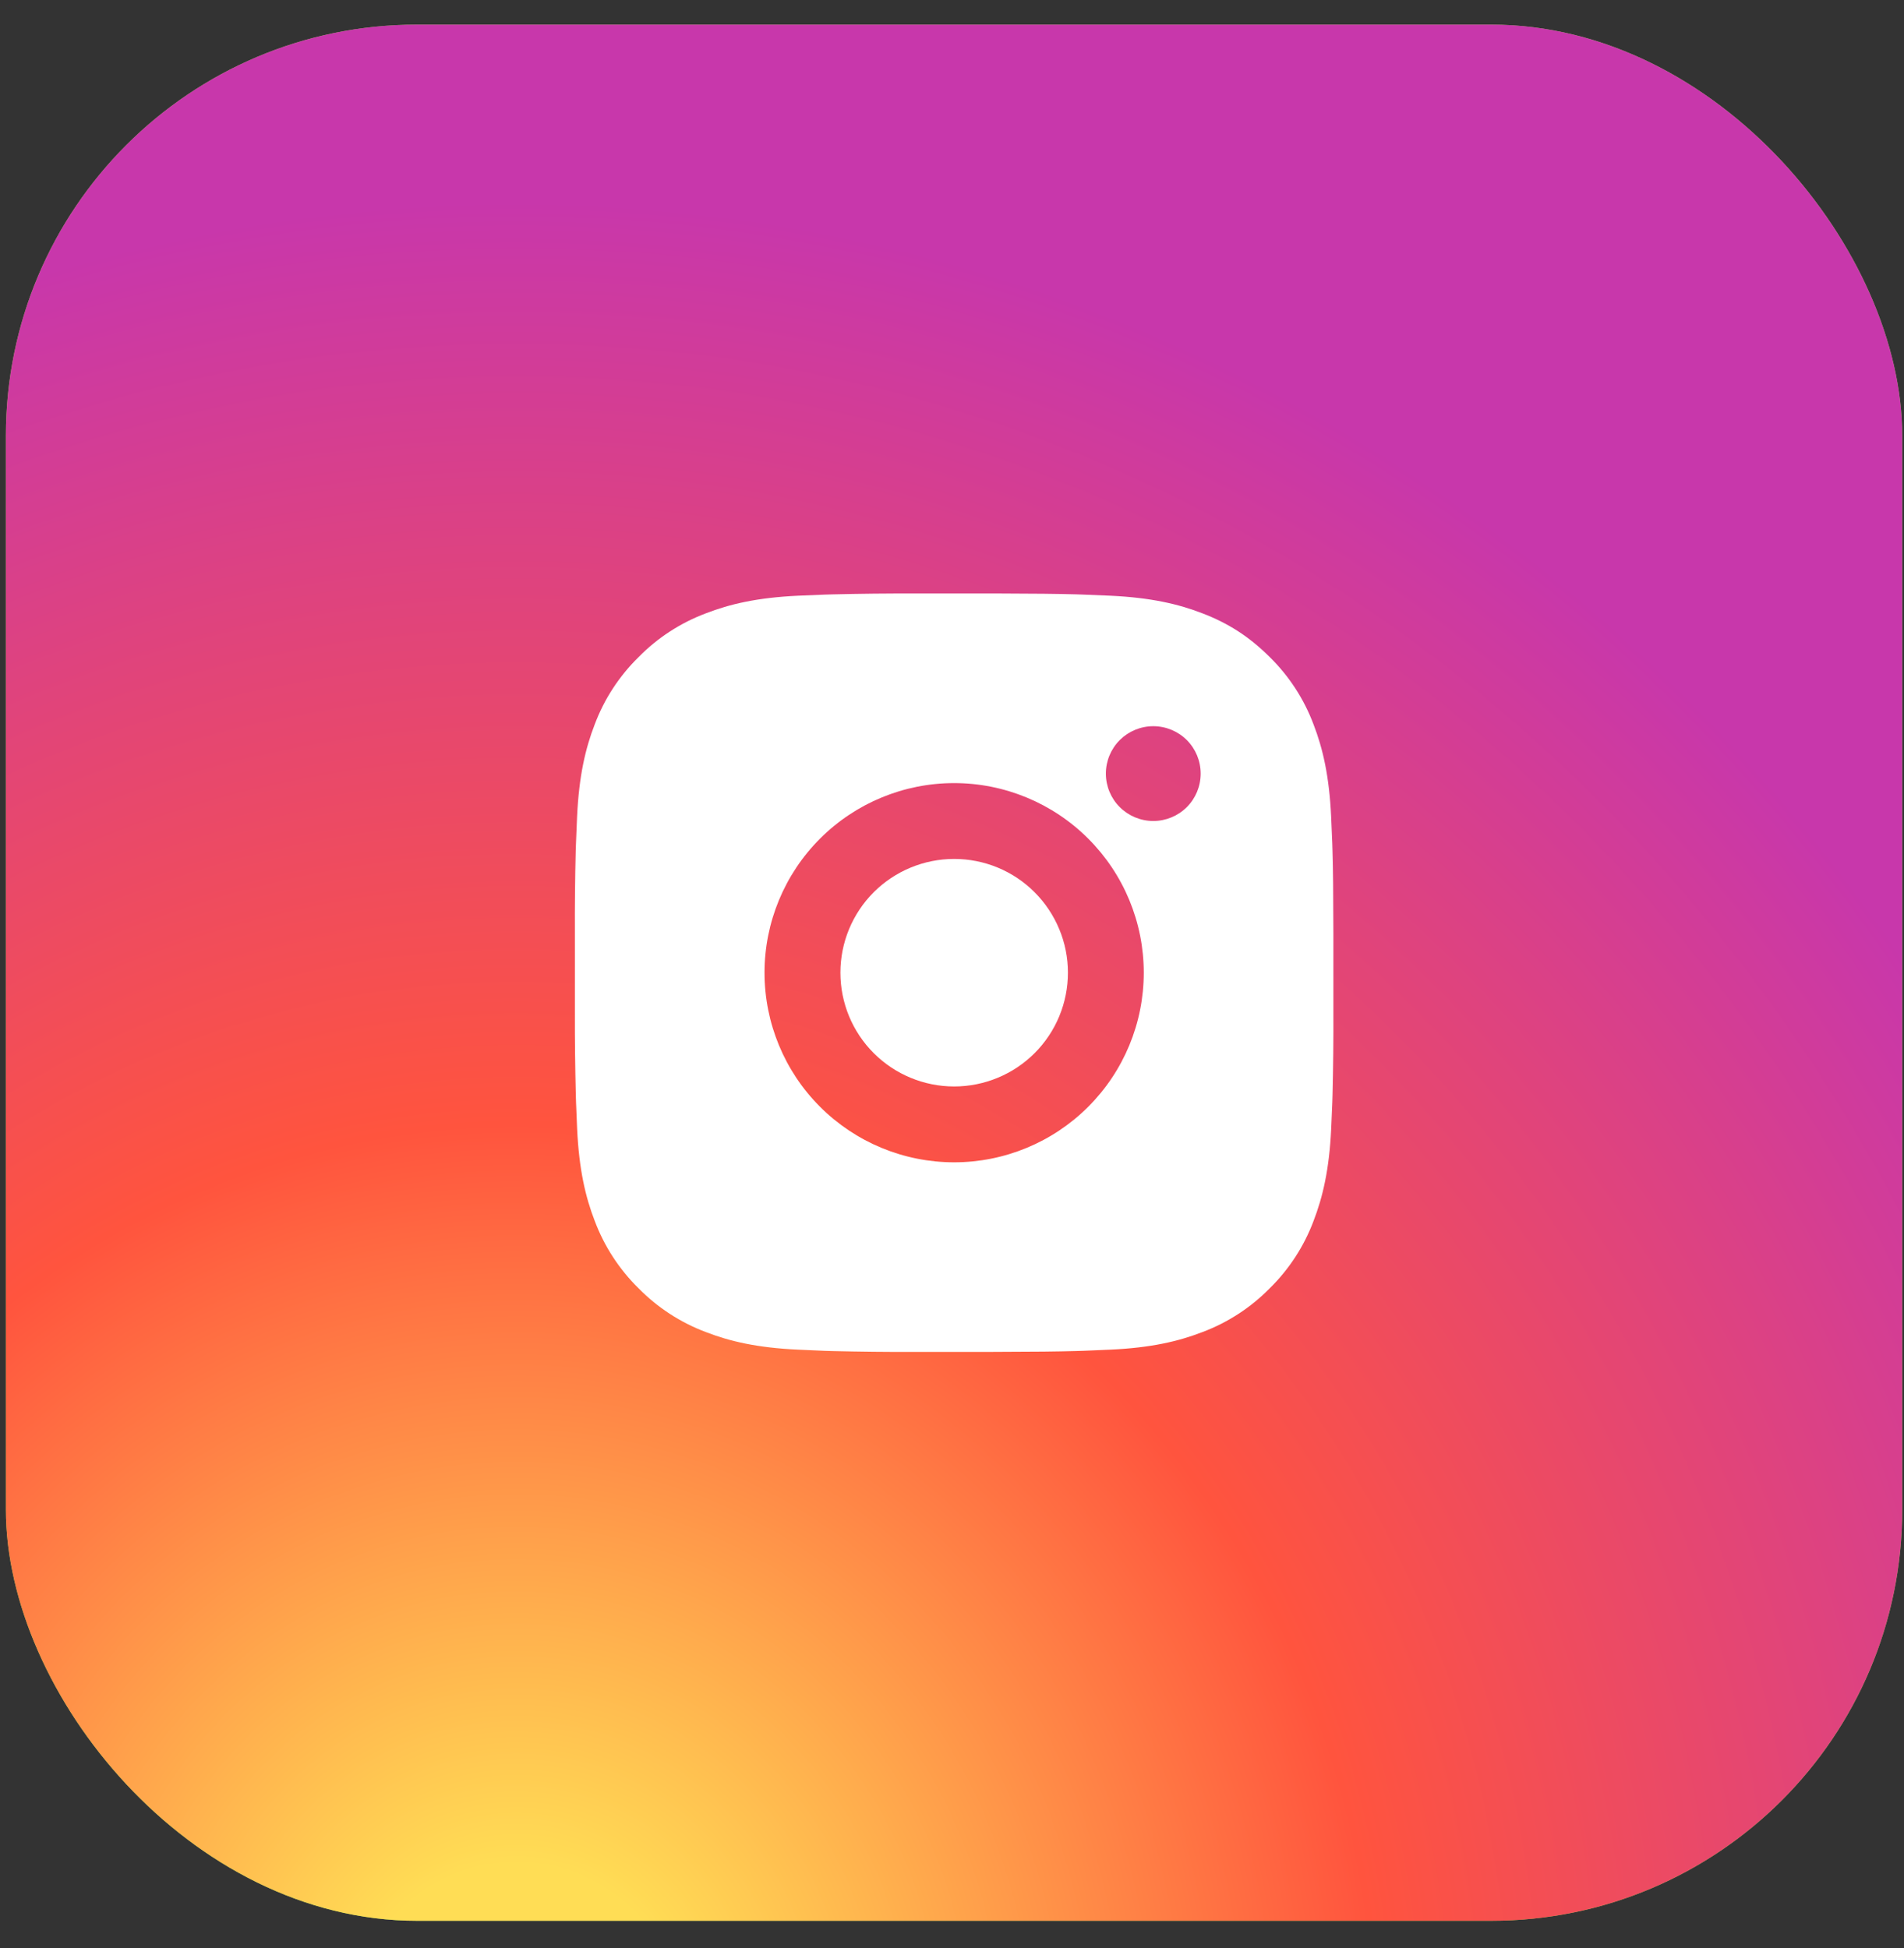 <?xml version="1.0" encoding="UTF-8"?> <svg xmlns="http://www.w3.org/2000/svg" width="43" height="44" viewBox="0 0 43 44" fill="none"><rect x="0" y="0" width="43" height="44" fill="#333333" stroke="none"/><rect x="0.133" y="0.556" width="42.827" height="42.827" rx="9.286" fill="#8BD752"></rect><rect x="0.133" y="0.556" width="42.827" height="42.827" rx="9.286" fill="url(#paint0_radial_39_986)"></rect><path d="M22.429 13.404C23.392 13.407 23.881 13.412 24.304 13.424L24.47 13.43C24.662 13.437 24.851 13.445 25.08 13.455C25.991 13.498 26.613 13.642 27.159 13.854C27.724 14.071 28.2 14.366 28.676 14.841C29.112 15.269 29.449 15.787 29.664 16.359C29.875 16.905 30.019 17.526 30.062 18.439C30.072 18.667 30.081 18.856 30.088 19.049L30.093 19.215C30.106 19.636 30.111 20.125 30.113 21.089L30.113 21.728V22.85C30.116 23.475 30.109 24.099 30.094 24.724L30.089 24.89C30.082 25.083 30.073 25.272 30.063 25.5C30.02 26.412 29.875 27.033 29.664 27.58C29.449 28.151 29.112 28.669 28.676 29.097C28.248 29.533 27.73 29.87 27.159 30.085C26.613 30.297 25.991 30.441 25.08 30.483L24.47 30.509L24.304 30.514C23.881 30.526 23.392 30.532 22.429 30.534L21.79 30.535H20.669C20.044 30.537 19.419 30.53 18.794 30.515L18.627 30.51C18.424 30.502 18.221 30.493 18.018 30.483C17.106 30.441 16.484 30.297 15.938 30.085C15.367 29.87 14.849 29.533 14.421 29.097C13.985 28.669 13.648 28.151 13.433 27.58C13.221 27.034 13.077 26.412 13.034 25.5L13.009 24.89L13.004 24.724C12.989 24.099 12.981 23.475 12.983 22.85V21.089C12.98 20.464 12.987 19.839 13.002 19.215L13.008 19.049C13.015 18.856 13.023 18.667 13.033 18.439C13.076 17.526 13.22 16.906 13.432 16.359C13.647 15.787 13.985 15.269 14.422 14.841C14.849 14.406 15.367 14.069 15.938 13.854C16.484 13.642 17.105 13.498 18.018 13.455C18.245 13.445 18.436 13.437 18.627 13.43L18.794 13.425C19.418 13.409 20.043 13.403 20.668 13.405L22.429 13.404ZM21.548 17.687C20.412 17.687 19.323 18.138 18.52 18.941C17.717 19.744 17.266 20.834 17.266 21.969C17.266 23.105 17.717 24.195 18.52 24.998C19.323 25.801 20.412 26.252 21.548 26.252C22.684 26.252 23.773 25.801 24.576 24.998C25.38 24.195 25.831 23.105 25.831 21.969C25.831 20.834 25.38 19.744 24.576 18.941C23.773 18.138 22.684 17.687 21.548 17.687ZM21.548 19.4C21.886 19.4 22.22 19.466 22.532 19.595C22.843 19.724 23.127 19.913 23.365 20.152C23.604 20.391 23.793 20.674 23.922 20.986C24.052 21.297 24.118 21.631 24.118 21.969C24.118 22.306 24.052 22.64 23.923 22.952C23.794 23.264 23.605 23.547 23.366 23.786C23.127 24.025 22.844 24.214 22.532 24.343C22.221 24.472 21.887 24.539 21.549 24.539C20.868 24.539 20.214 24.268 19.732 23.786C19.25 23.304 18.98 22.651 18.98 21.969C18.98 21.288 19.25 20.634 19.732 20.152C20.214 19.671 20.868 19.4 21.549 19.4M26.046 16.402C25.762 16.402 25.49 16.515 25.289 16.715C25.088 16.916 24.975 17.189 24.975 17.473C24.975 17.756 25.088 18.029 25.289 18.23C25.49 18.43 25.762 18.543 26.046 18.543C26.33 18.543 26.602 18.43 26.803 18.23C27.004 18.029 27.116 17.756 27.116 17.473C27.116 17.189 27.004 16.916 26.803 16.715C26.602 16.515 26.33 16.402 26.046 16.402Z" fill="white"></path><defs><radialGradient id="paint0_radial_39_986" cx="0" cy="0" r="1" gradientUnits="userSpaceOnUse" gradientTransform="translate(11.509 46.681) rotate(-90) scale(42.444 39.477)"><stop stop-color="#FFDD55"></stop><stop offset="0.1" stop-color="#FFDD55"></stop><stop offset="0.5" stop-color="#FF543E"></stop><stop offset="1" stop-color="#C837AB"></stop></radialGradient></defs></svg> 
